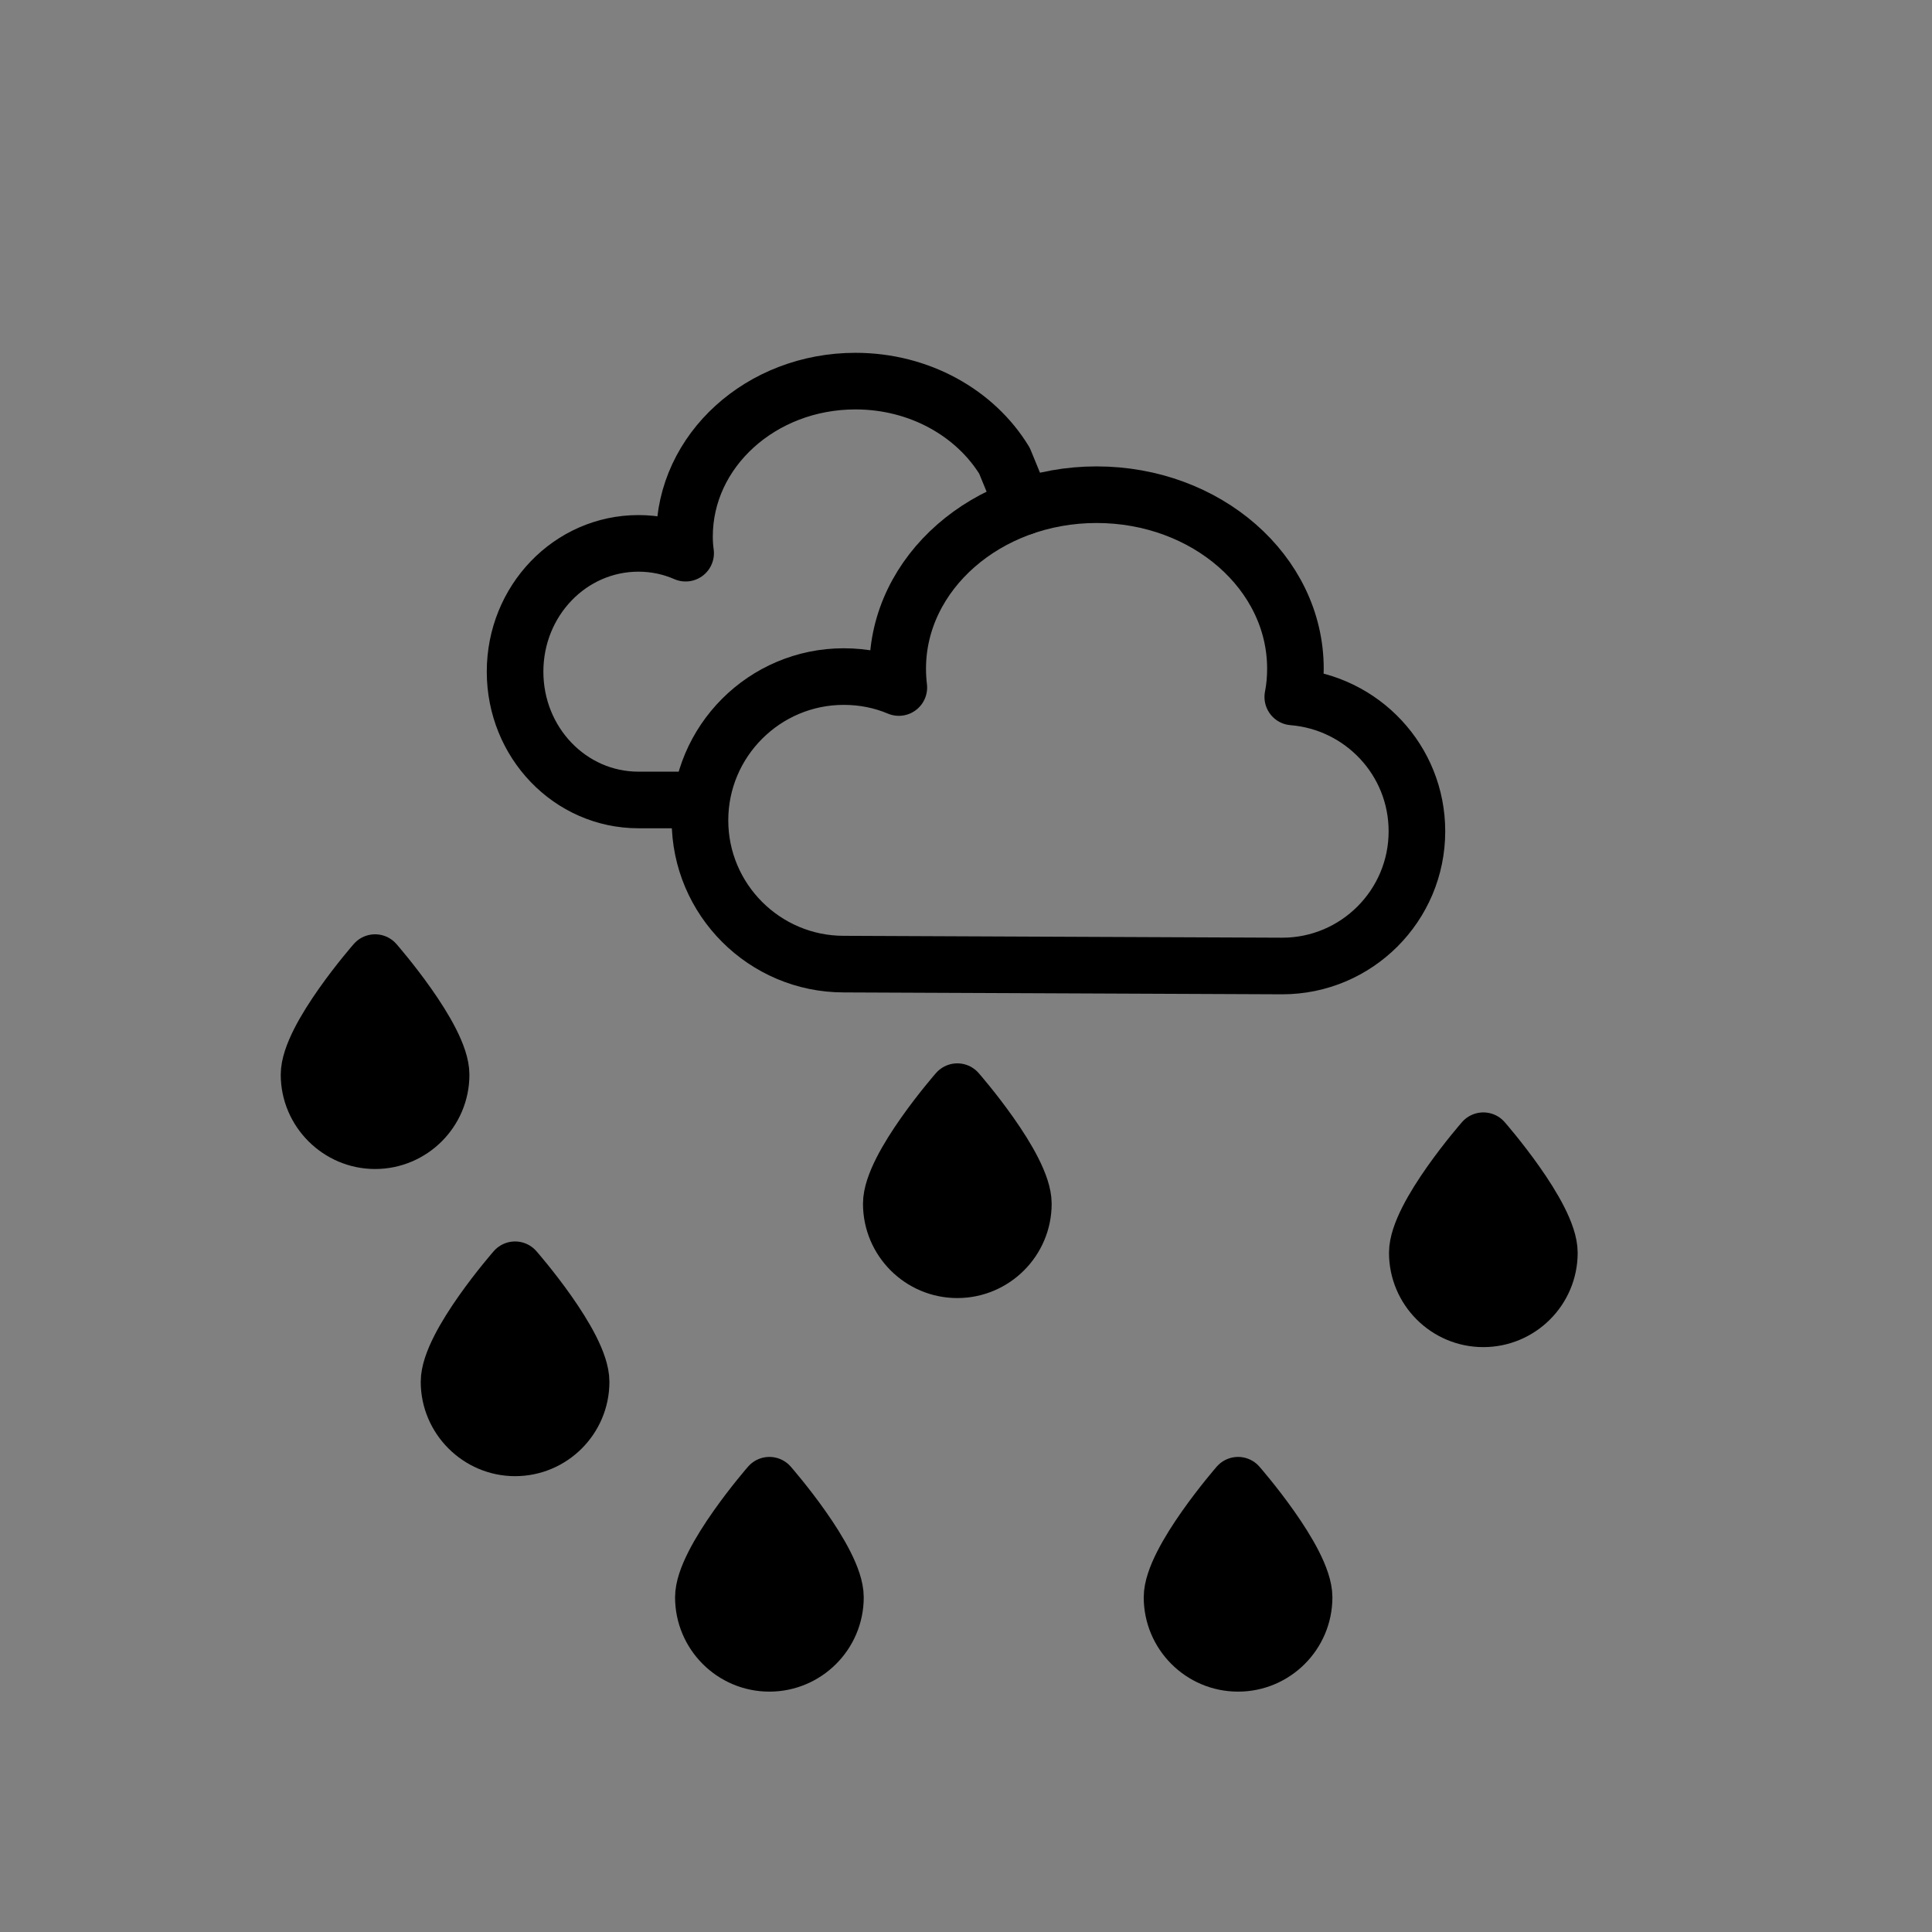 <?xml version="1.0" encoding="utf-8"?>
<!-- Generator: Adobe Illustrator 28.0.0, SVG Export Plug-In . SVG Version: 6.00 Build 0)  -->
<svg version="1.1" id="レイヤー_1" xmlns="http://www.w3.org/2000/svg" xmlns:xlink="http://www.w3.org/1999/xlink" x="0px"
	 y="0px" viewBox="0 0 512 512" style="enable-background:new 0 0 512 512;" xml:space="preserve">
<rect x="0" y="0" width="512" height="512" fill="#808080" stroke="none"/>
<style type="text/css">
	.st0{fill:none;stroke:#FFFFFF;stroke-width:31;stroke-miterlimit:10;}
	.st1{stroke:#000000;stroke-width:15;stroke-linecap:round;stroke-linejoin:round;stroke-miterlimit:10;}
	.st2{fill:none;stroke:#000000;stroke-width:15;stroke-linecap:round;stroke-linejoin:round;stroke-miterlimit:10;}
</style>
<path class="st0" d="M734.8,1414.5"/>
<path class="st1" d="M345.6,423.3c0,9.7-7.9,17.5-17.5,17.5c-9.7,0-17.5-7.9-17.5-17.5s17.5-29.7,17.5-29.7S345.6,413.6,345.6,423.3
	z"/>
<path class="st1" d="M410.6,332c0,9.7-7.9,17.5-17.5,17.5c-9.7,0-17.5-7.9-17.5-17.5c0-9.7,17.5-29.7,17.5-29.7
	S410.6,322.3,410.6,332z"/>
<path class="st1" d="M271.2,319c0,9.7-7.9,17.5-17.5,17.5c-9.7,0-17.5-7.9-17.5-17.5c0-9.7,17.5-29.7,17.5-29.7
	S271.2,309.3,271.2,319z"/>
<path class="st1" d="M154,366.2c0,9.7-7.9,17.5-17.5,17.5s-17.5-7.9-17.5-17.5c0-9.7,17.5-29.7,17.5-29.7S154,356.5,154,366.2z"/>
<path class="st1" d="M116.9,284.8c0,9.7-7.9,17.5-17.5,17.5s-17.5-7.9-17.5-17.5c0-9.7,17.5-29.7,17.5-29.7S116.9,275.1,116.9,284.8
	z"/>
<path class="st1" d="M221.4,423.3c0,9.7-7.9,17.5-17.5,17.5c-9.7,0-17.5-7.9-17.5-17.5s17.5-29.7,17.5-29.7S221.4,413.6,221.4,423.3
	z"/>
<path class="st2" d="M339.8,256c19.7,0,35.7-16,35.7-35.7c0-18.8-14.5-34.1-32.9-35.6c0.5-2.5,0.7-5,0.7-7.5
	c0-25.5-23.6-46.1-52.7-46.1s-52.7,20.7-52.7,46.1c0,1.7,0.1,3.3,0.3,5c-4.5-1.9-9.4-2.9-14.6-2.9c-21,0-38.1,17.1-38.1,38.1
	s17.1,38.1,38.1,38.1L339.8,256z"/>
<path class="st2" d="M271.2,134.3l-5-12.2c-7.7-12.6-22.5-21.1-39.5-21.1c-25,0-45.3,18.4-45.3,41.2c0,1.5,0.1,3,0.3,4.4
	c-3.9-1.7-8.1-2.6-12.5-2.6c-18.1,0-32.7,15.2-32.7,34s14.6,34,32.7,34h3.6h9.7"/>
</svg>
